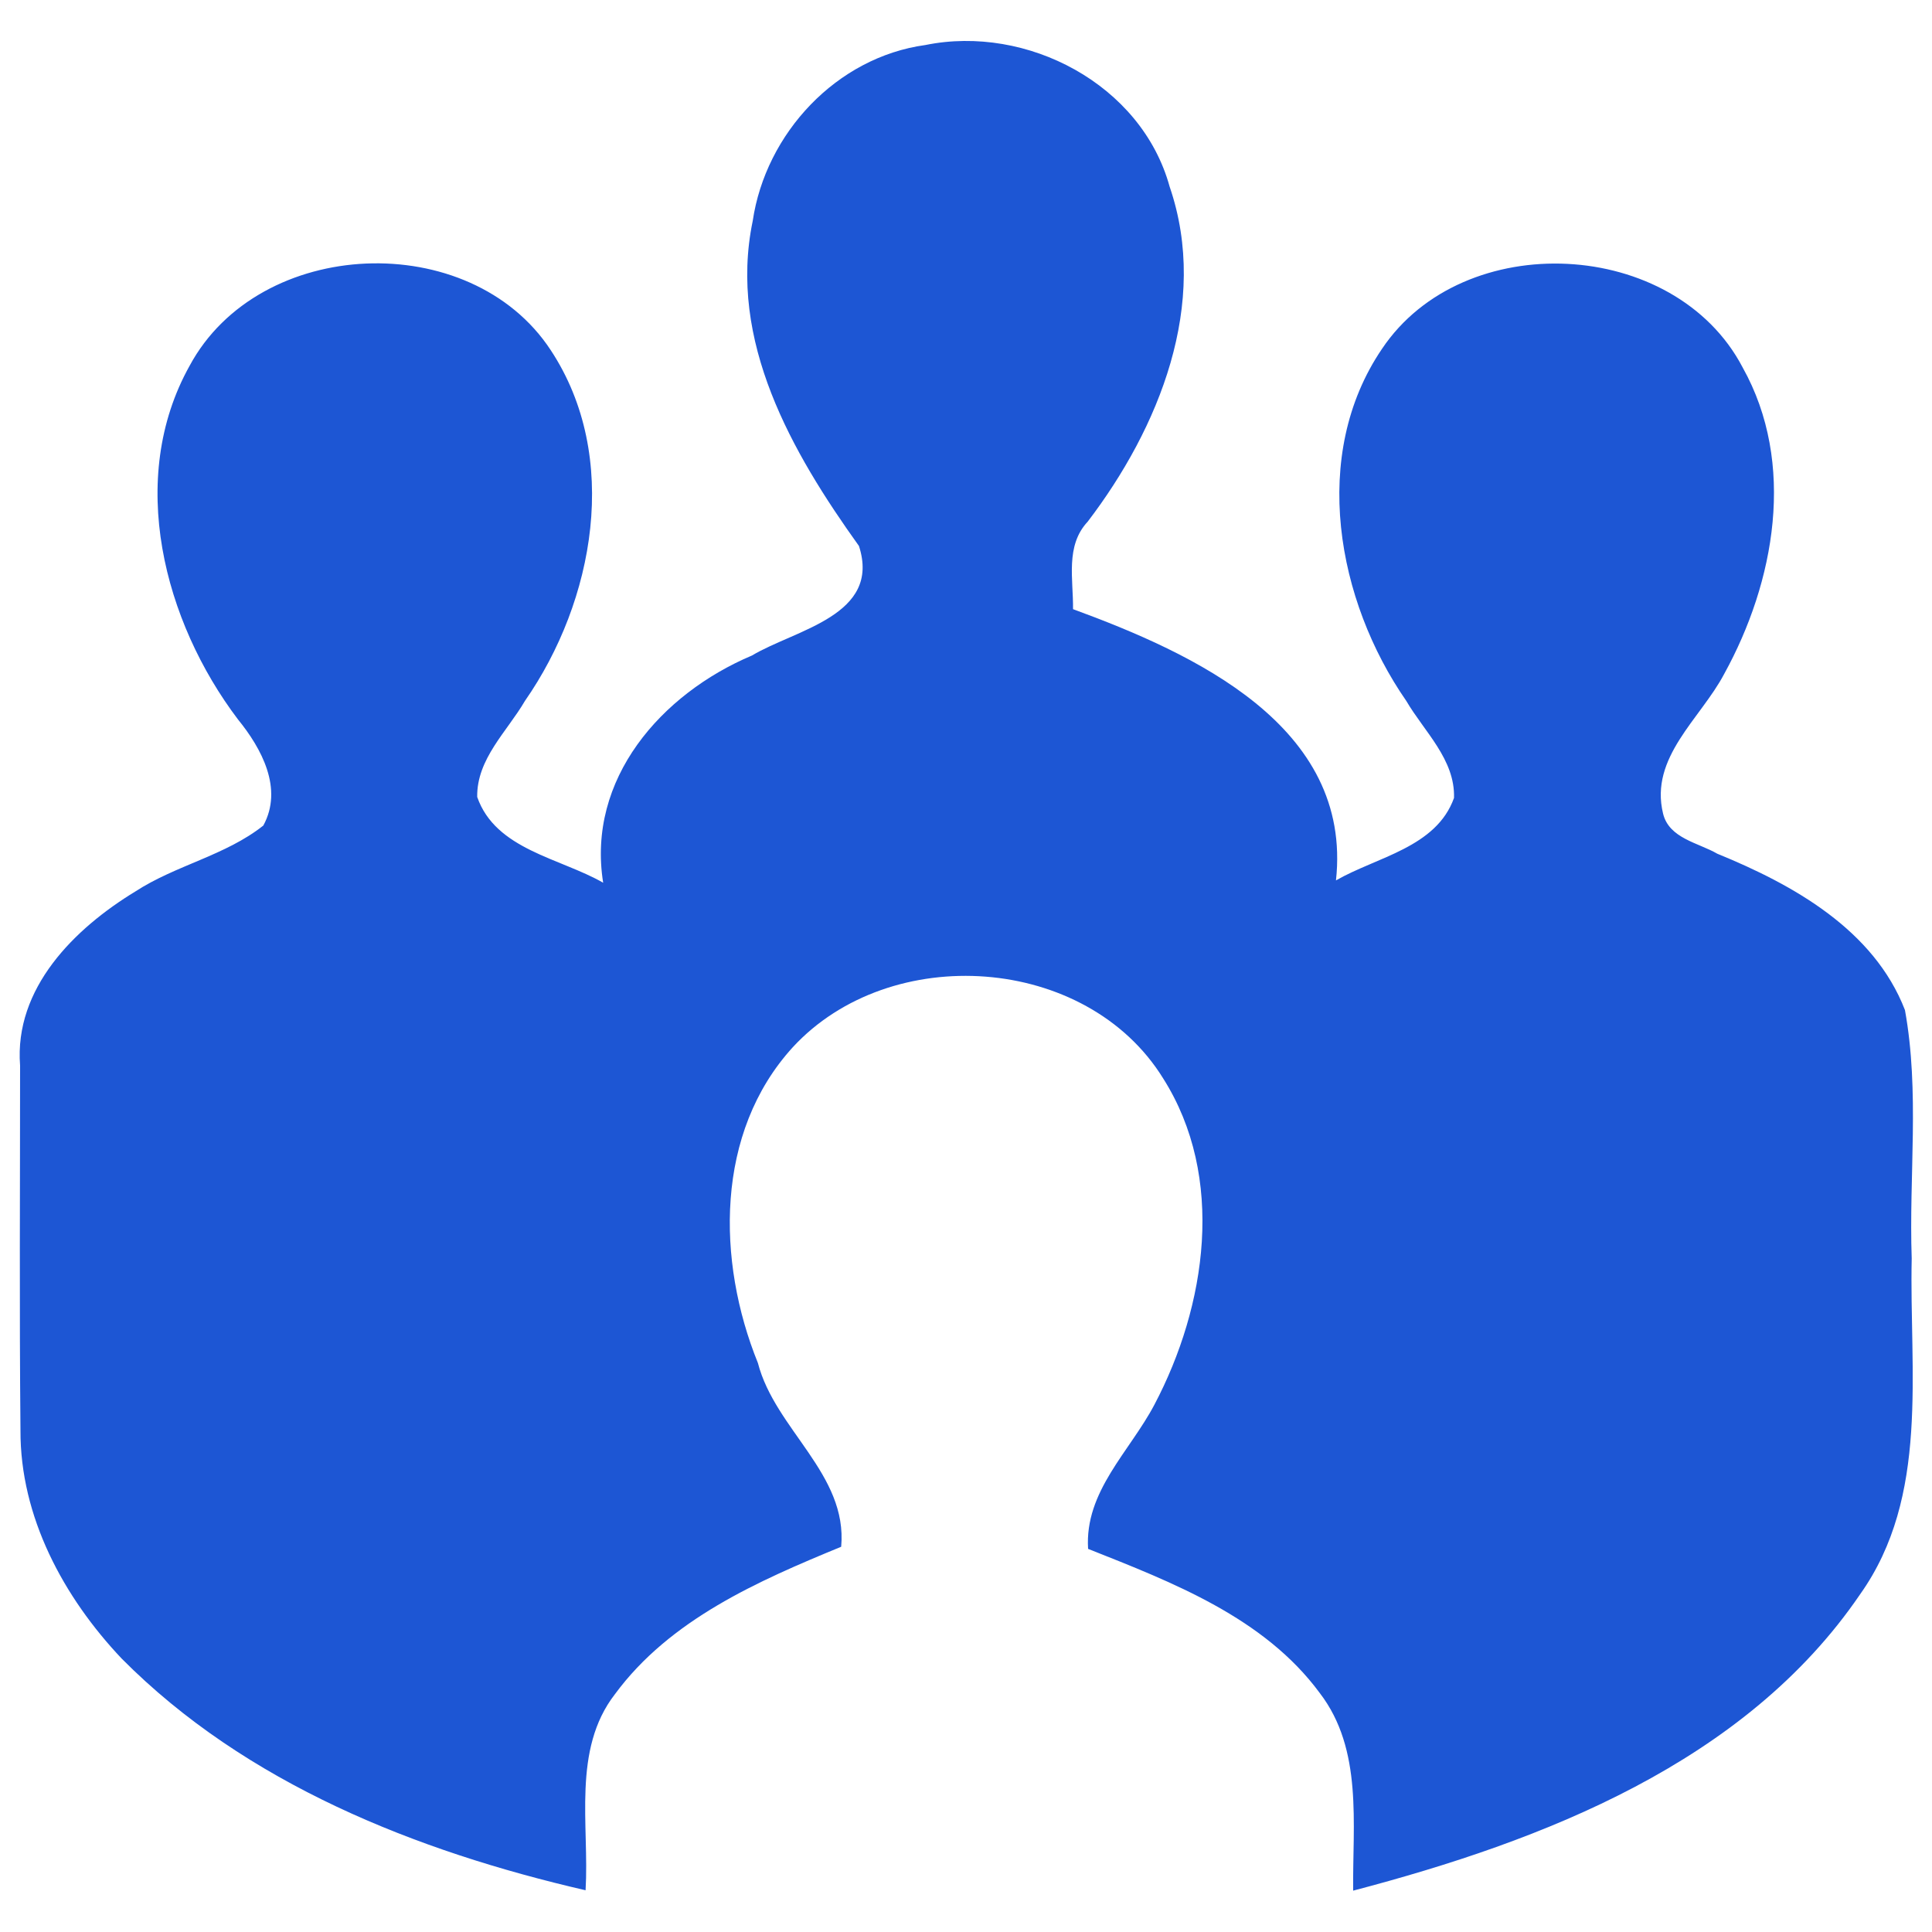 <?xml version="1.0" encoding="utf-8"?>
<!-- Generator: Adobe Illustrator 16.0.3, SVG Export Plug-In . SVG Version: 6.00 Build 0)  -->
<!DOCTYPE svg PUBLIC "-//W3C//DTD SVG 1.1//EN" "http://www.w3.org/Graphics/SVG/1.1/DTD/svg11.dtd">
<svg version="1.1" id="Layer_1" xmlns="http://www.w3.org/2000/svg" xmlns:xlink="http://www.w3.org/1999/xlink" x="0px" y="0px"
	 width="850.391px" height="850.39px" viewBox="0 0 850.391 850.39" enable-background="new 0 0 850.391 850.39"
	 xml:space="preserve">
<g>
	<path fill="#1D56D4" d="M331.312,97.285c5.697-38.607,36.906-72.113,76.024-77.47c44.646-9.099,95.073,17.263,107.488,62.333
		c17.688,51.534-4.677,106.299-36.057,147.458c-9.949,10.63-6.293,25.427-6.463,38.522c52.81,19.389,123.137,51.279,115.738,119.395
		c18.027-10.375,44.136-14.457,51.959-36.312c0.51-16.922-13.098-29.168-21.006-42.689
		c-30.613-44.135-42.435-108.254-10.715-154.941c35.802-53.49,128.834-49.067,158.769,8.164
		c23.641,42.265,14.202,94.394-8.163,134.957c-10.375,19.644-32.91,36.652-26.873,61.398c2.637,10.97,15.563,12.841,23.896,17.688
		c33.335,13.606,68.882,33.42,82.572,68.795c6.548,35.973,1.701,72.963,2.977,109.361c-1.104,49.66,7.994,104.598-22.704,147.797
		c-50.515,74.152-139.635,108.51-223.144,130.449c-0.34-29.338,4.422-62.078-14.712-86.994
		c-24.491-33.25-64.885-48.729-101.961-63.439c-1.616-25.256,18.283-42.773,29.168-63.438
		c22.961-43.541,31.465-100.178,3.826-143.717c-33.76-54.51-120.074-60.208-163.021-13.605
		c-34.186,37.502-33.505,94.053-15.307,138.953c7.568,29.254,39.543,48.896,36.651,80.873
		c-36.566,15.051-75.345,31.975-99.581,64.885c-18.964,24.49-11.226,57.656-12.926,86.313
		c-74.409-17.178-149.499-46.855-204.179-101.961C27.974,703.017,8.841,667.64,9.01,629.544C8.5,576.054,8.84,522.48,8.84,468.99
		c-2.636-34.016,23.896-60.292,50.77-76.62c17.771-11.565,39.713-15.817,56.296-28.999c8.844-16.242-0.766-33.931-11.141-46.686
		C72.112,273.57,55.7,210.812,83.423,161.064c30.614-56.976,123.646-60.888,159.023-6.888
		c30.869,46.856,19.219,110.381-11.396,154.346c-7.823,13.436-21.26,25.512-21.005,42.265c8.079,23.215,36.481,26.872,55.445,37.757
		c-7.313-45.666,25.597-83.168,65.479-100.006c19.22-11.48,56.977-17.603,47.111-48.217
		C348.574,199.162,320.343,150.094,331.312,97.285z"/>
</g>
</svg>
